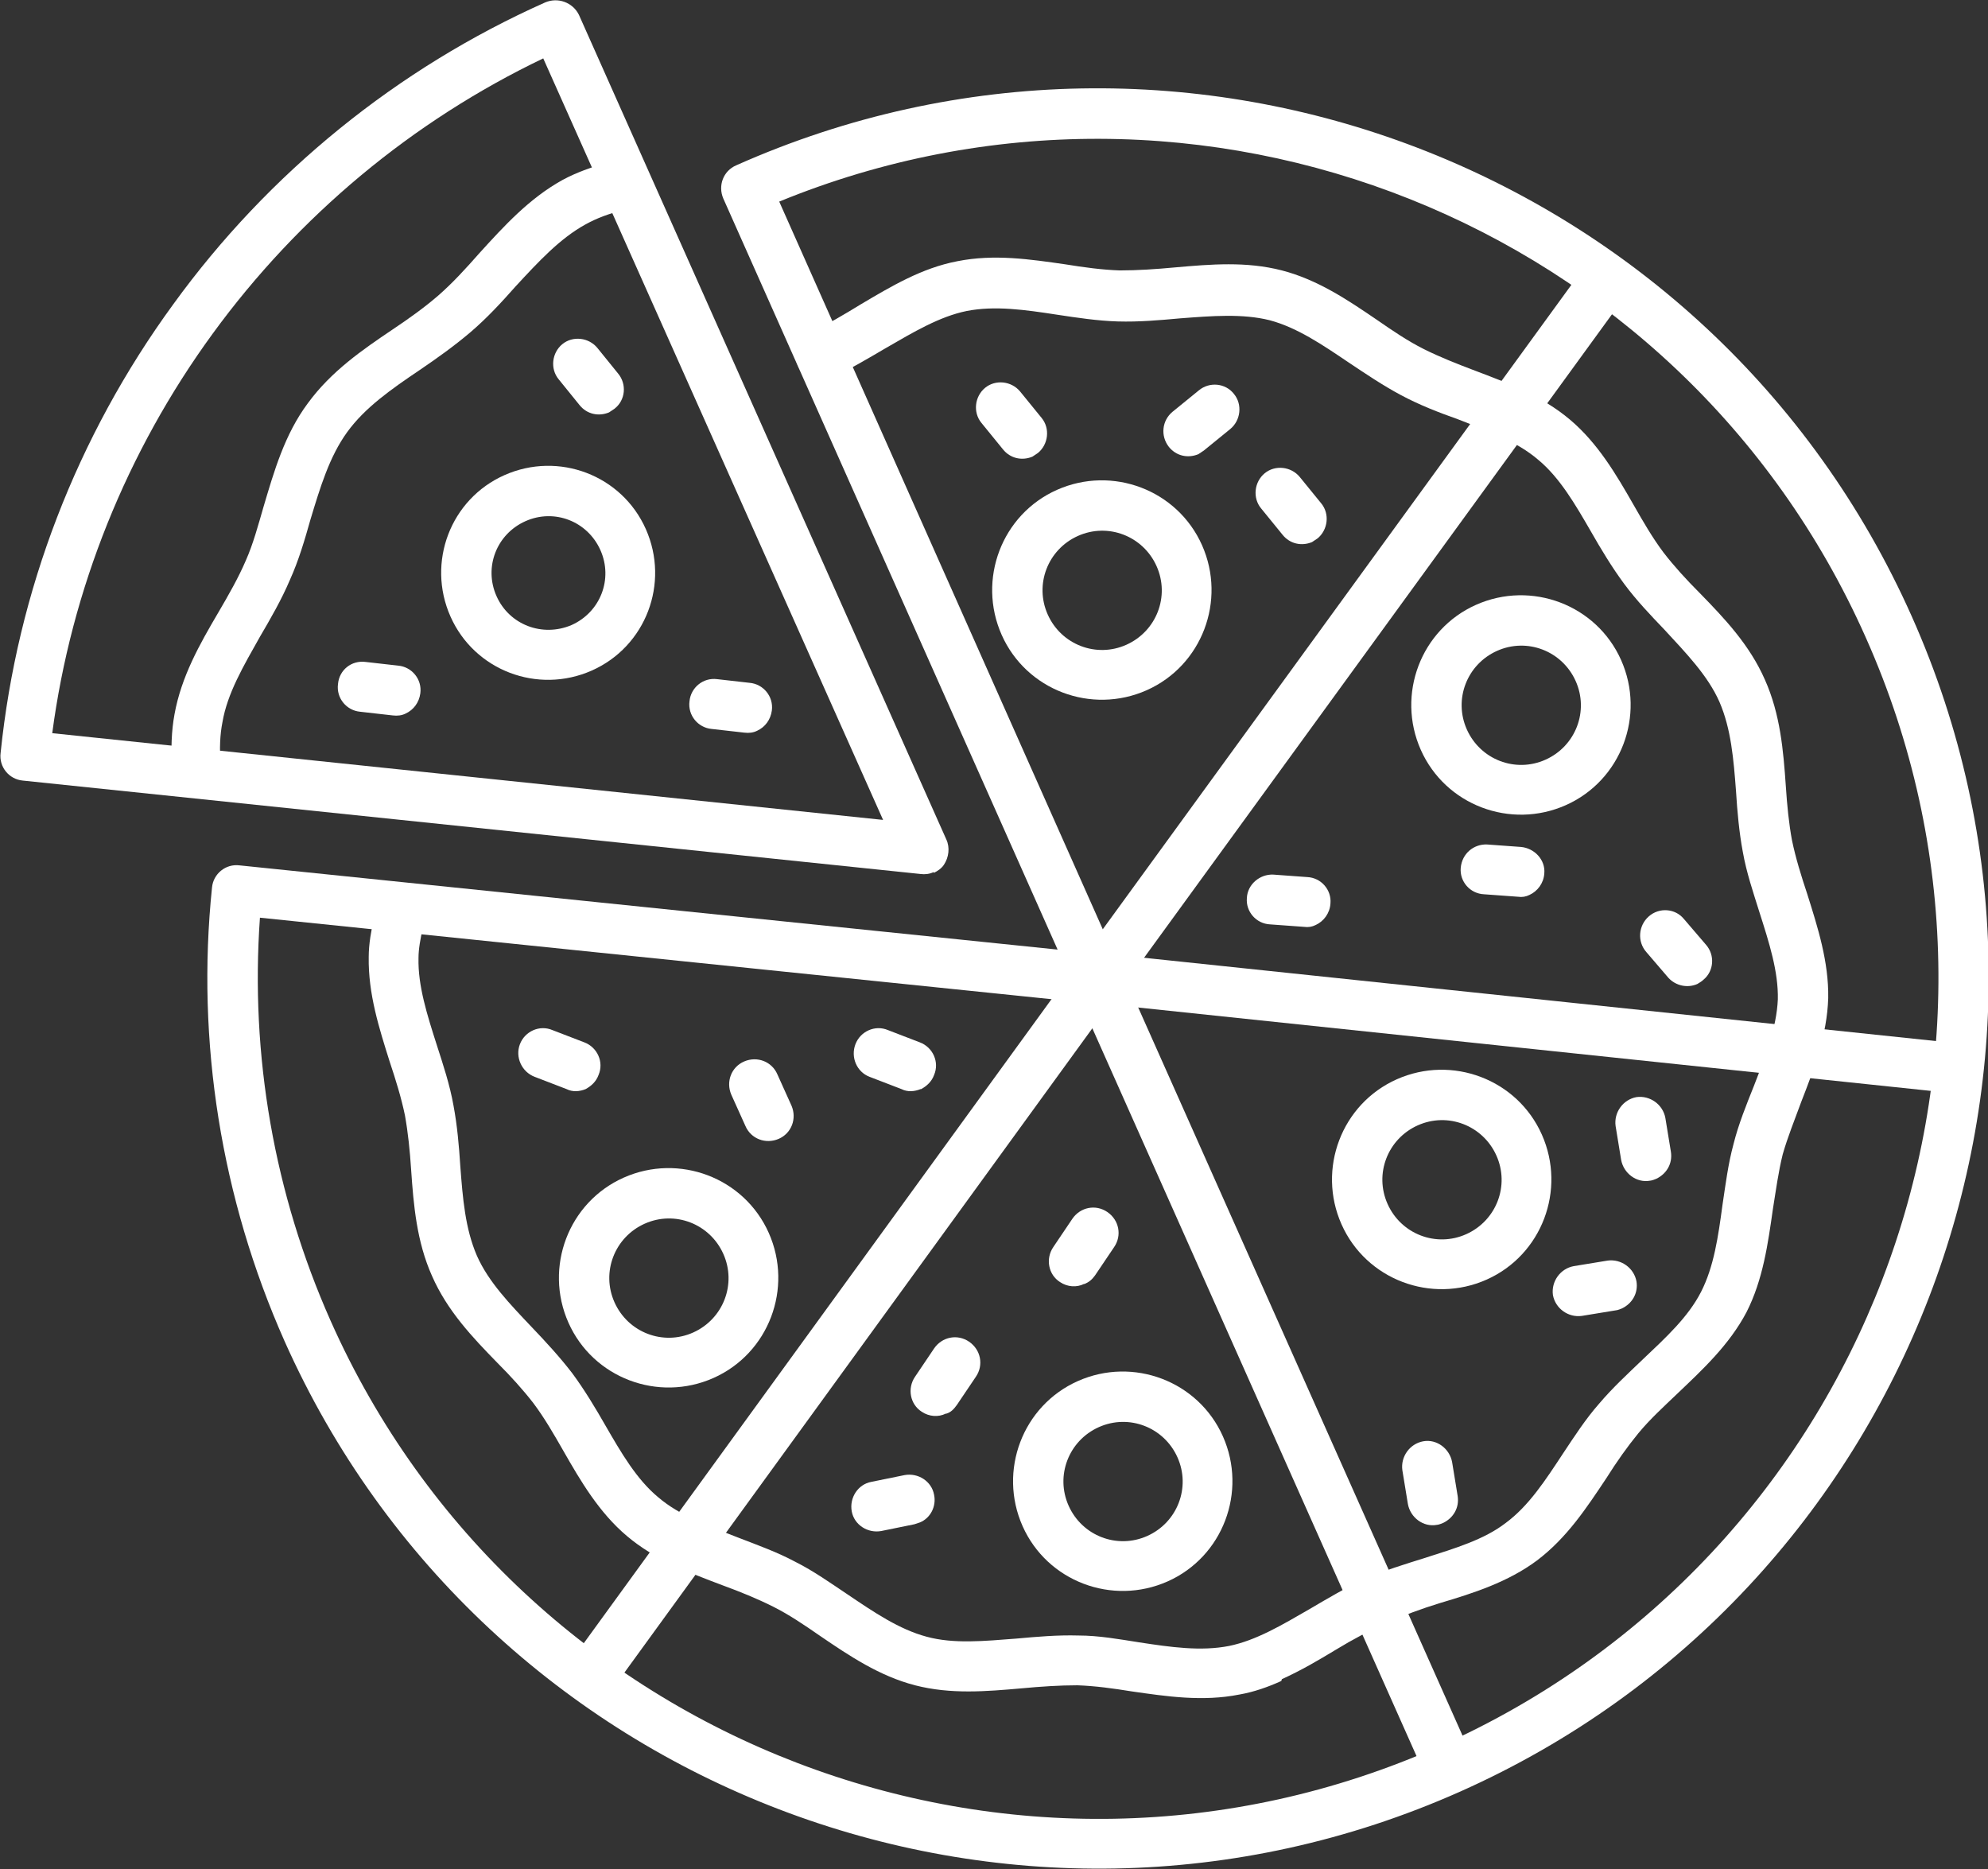 <?xml version="1.0" encoding="UTF-8"?><svg id="Ebene_1" xmlns="http://www.w3.org/2000/svg" xmlns:xlink="http://www.w3.org/1999/xlink" viewBox="0 0 32.35 30.41"><rect x="0" y="0" width="32.35" height="30.41" fill="#333333" stroke="none"/><defs><style>.cls-1{fill:none;}.cls-1,.cls-2{stroke-width:0px;}.cls-2{fill:#fff;}.cls-3{clip-path:url(#clippath);}</style><clipPath id="clippath"><rect class="cls-1" width="32.35" height="30.41"/></clipPath></defs><g class="cls-3"><path class="cls-2" d="m3.38,12.86s-.09.03-.14.03c-.22.02-.42-.15-.44-.38-.02-.33-.01-.62.04-.89.11-.61.41-1.14.71-1.65.17-.29.33-.57.45-.85.12-.27.2-.57.29-.88.17-.57.34-1.17.72-1.68.38-.52.89-.87,1.38-1.2.27-.18.52-.36.74-.55.23-.2.45-.44.67-.69.4-.44.81-.89,1.35-1.19.24-.13.52-.23.84-.31.22-.05.44.08.49.3.05.22-.08.44-.3.49-.26.06-.47.14-.65.24-.42.23-.77.61-1.14,1.01-.23.26-.47.52-.74.75-.26.22-.54.42-.82.61-.46.31-.89.61-1.18,1.01-.29.4-.44.9-.6,1.43-.09.32-.19.66-.33.97-.14.33-.32.64-.49.93-.27.48-.53.92-.61,1.39-.04.2-.05.43-.03.69.01.18-.09.33-.24.4"/><path class="cls-2" d="m.86,11.93l13.51,1.41L8.84.95c-2.13,1.02-3.98,2.56-5.38,4.48-1.4,1.92-2.3,4.16-2.61,6.5Zm14.33,2.26c-.06.03-.14.04-.21.03L.37,12.7c-.22-.02-.39-.22-.36-.45.27-2.63,1.24-5.15,2.81-7.3C4.37,2.81,6.47,1.11,8.87.04c.21-.09.45,0,.55.2l5.98,13.42c.06.13.04.29-.04.41-.04.06-.1.1-.16.13"/><path class="cls-2" d="m8.55,8.48c-.47.21-.68.75-.47,1.22.21.47.75.67,1.22.47.47-.21.68-.75.47-1.22-.21-.47-.75-.68-1.22-.47m1.08,2.43c-.88.39-1.91,0-2.3-.88-.39-.88,0-1.91.88-2.3.88-.39,1.91,0,2.3.88.39.88,0,1.91-.88,2.3"/><path class="cls-2" d="m9.91,6.71c-.17.07-.36.03-.48-.12l-.34-.42c-.14-.17-.11-.43.06-.57.17-.14.43-.11.57.06l.34.42c.14.17.12.43-.06.57-.03.02-.06.04-.09.06"/><path class="cls-2" d="m6.6,11.61c-.06.03-.13.04-.21.03l-.53-.06c-.22-.02-.39-.22-.36-.45.02-.23.22-.39.45-.36l.53.06c.22.02.39.22.36.45-.02.15-.11.27-.24.33"/><path class="cls-2" d="m12.32,11.89c-.06.03-.13.04-.21.03l-.53-.06c-.22-.02-.39-.22-.36-.45.02-.22.22-.39.45-.36l.53.06c.22.02.39.22.36.45-.02.15-.11.27-.24.33"/><path class="cls-2" d="m10.49,19.91c-.49.22-.71.79-.49,1.28.22.49.79.71,1.28.49.49-.22.71-.79.49-1.28-.22-.49-.79-.71-1.28-.49m1.12,2.51c-.9.4-1.96,0-2.36-.9-.4-.9,0-1.96.9-2.36.9-.4,1.96,0,2.36.9.4.9,0,1.96-.9,2.36"/><path class="cls-2" d="m23.07,18.31c-.49.22-.71.79-.49,1.28.22.49.79.71,1.28.49.49-.22.71-.79.49-1.28-.22-.49-.79-.71-1.28-.49m1.12,2.51c-.9.4-1.96,0-2.36-.9s0-1.96.9-2.36c.9-.4,1.96,0,2.36.9s0,1.96-.9,2.36"/><path class="cls-2" d="m17.54,8.72c-.49.22-.71.79-.49,1.28.22.49.79.71,1.28.49.49-.22.71-.79.49-1.28-.22-.49-.79-.71-1.28-.49m1.12,2.51c-.9.4-1.96,0-2.36-.9-.4-.9,0-1.96.9-2.36.9-.4,1.96,0,2.36.9.4.9,0,1.96-.9,2.36"/><path class="cls-2" d="m17.88,23.22c-.49.22-.71.79-.49,1.28.22.49.79.71,1.28.49.49-.22.71-.79.49-1.28-.22-.49-.79-.71-1.28-.49m1.12,2.51c-.9.4-1.96,0-2.36-.9-.4-.9,0-1.96.9-2.36.9-.4,1.96,0,2.36.9.4.9,0,1.96-.9,2.36"/><path class="cls-2" d="m24.36,10.59c-.49.22-.71.79-.49,1.28.22.49.79.71,1.28.49.49-.22.71-.79.49-1.28-.22-.49-.79-.71-1.28-.49m1.12,2.51c-.9.4-1.96,0-2.36-.9-.4-.9,0-1.96.9-2.36.9-.4,1.96,0,2.36.9s0,1.96-.9,2.36"/><path class="cls-2" d="m9.53,17.72c-.1.04-.21.05-.31,0l-.52-.2c-.21-.08-.32-.32-.24-.53.08-.21.32-.32.53-.23l.52.2c.21.08.32.32.23.53-.04.11-.12.18-.21.23Z"/><path class="cls-2" d="m14.98,17.72c-.1.04-.21.05-.31,0l-.52-.2c-.21-.08-.31-.32-.23-.53.08-.21.32-.32.53-.23l.52.2c.21.08.32.32.23.53-.04.11-.12.18-.21.23"/><path class="cls-2" d="m12.67,18.53c-.21.09-.45,0-.54-.21l-.23-.51c-.09-.21,0-.45.21-.54.21-.09.45,0,.54.21l.23.51c.09.21,0,.45-.21.54"/><path class="cls-2" d="m17.64,20.89c-.12.06-.27.05-.39-.03-.19-.12-.24-.38-.11-.57l.31-.46c.13-.19.38-.24.57-.11.19.13.24.38.11.57l-.31.46c-.05.07-.1.11-.17.14"/><path class="cls-2" d="m15.39,23c-.12.06-.27.05-.39-.03-.19-.12-.24-.38-.11-.57l.31-.46c.13-.19.38-.24.57-.11.19.13.24.38.11.57l-.31.46c-.05.07-.1.12-.17.14"/><path class="cls-2" d="m14.97,24.77s-.06.02-.09.03l-.54.11c-.22.04-.44-.1-.48-.32-.04-.22.1-.44.32-.48l.54-.11c.22-.04.44.1.48.32.04.19-.06.38-.23.45"/><path class="cls-2" d="m21.41,15.05c-.06.03-.12.04-.19.03l-.55-.04c-.23-.01-.4-.21-.38-.43.01-.22.21-.39.43-.38l.55.04c.23.01.4.21.38.43-.01.16-.11.29-.24.35Z"/><path class="cls-2" d="m24.89,14.56c-.06.03-.12.04-.19.03l-.55-.04c-.23-.01-.4-.21-.38-.43.02-.23.21-.39.43-.38l.55.04c.22.02.4.21.38.43-.01.16-.11.29-.24.35"/><path class="cls-2" d="m27.62,16.01c-.16.07-.35.03-.47-.1l-.36-.42c-.15-.17-.13-.43.04-.58.17-.15.43-.13.57.04l.36.42c.15.17.13.43-.04.57-.03.03-.07.05-.1.07"/><path class="cls-2" d="m26.95,19.18s-.07.03-.1.03c-.22.04-.43-.12-.47-.34l-.09-.55c-.03-.22.12-.43.34-.47.22-.03.43.12.47.34l.09.55c.03.19-.07.36-.24.44"/><path class="cls-2" d="m23.48,24.78s-.07.03-.1.03c-.22.04-.43-.12-.47-.34l-.09-.55c-.03-.22.12-.43.34-.47.22-.04.43.12.47.34l.09.55c.03.19-.07.36-.24.44"/><path class="cls-2" d="m26.39,21.29s-.07.03-.1.03l-.55.09c-.22.03-.43-.12-.47-.34-.03-.22.12-.43.34-.47l.55-.09c.22-.03.43.12.47.34.03.19-.07.36-.24.44Z"/><path class="cls-2" d="m19.5,7.39c-.17.07-.36.03-.48-.12-.14-.18-.11-.43.06-.57l.43-.35c.17-.14.43-.12.57.06.14.17.11.43-.06.57l-.43.35s-.06.04-.09.06"/><path class="cls-2" d="m21.35,8.82c-.17.07-.36.03-.48-.12l-.35-.43c-.14-.17-.11-.43.06-.57.17-.14.43-.11.57.06l.35.43c.14.17.11.43-.06.57-.03.02-.06.04-.09.06"/><path class="cls-2" d="m16.8,7.43c-.17.07-.36.03-.48-.12l-.35-.43c-.14-.17-.11-.43.06-.57.17-.14.43-.11.57.06l.35.43c.14.17.11.43-.06.57-.03.02-.06.04-.09.06"/><path class="cls-2" d="m20.85,27.35c-.22.1-.45.18-.68.22-.6.12-1.19.03-1.75-.05-.31-.05-.6-.09-.89-.1-.29,0-.59.02-.91.05-.57.05-1.15.1-1.73-.05-.58-.15-1.07-.48-1.54-.8-.26-.18-.51-.35-.77-.48-.26-.13-.53-.24-.83-.35-.53-.2-1.09-.41-1.55-.8-.45-.38-.75-.89-1.03-1.38-.16-.28-.31-.54-.49-.78-.17-.22-.37-.44-.59-.66-.4-.41-.81-.84-1.06-1.41-.25-.56-.3-1.15-.34-1.73-.02-.31-.05-.6-.1-.88-.06-.29-.15-.58-.25-.88-.17-.54-.35-1.1-.34-1.7,0-.21.04-.43.09-.66.05-.22.27-.35.49-.3.22.05.35.27.3.49-.04.18-.07.34-.07.49-.01.45.14.92.3,1.42.1.31.21.64.27.98.06.32.09.66.11.98.04.53.08,1.02.27,1.46.19.43.54.79.9,1.17.22.23.45.48.65.74.2.27.38.57.54.85.26.45.51.88.86,1.17.35.3.82.47,1.31.66.31.12.62.23.92.39.3.15.58.35.85.53.43.29.84.57,1.29.69.44.12.94.07,1.46.03.33-.03.67-.06,1.01-.05.33,0,.66.06.98.11.52.08,1.01.15,1.47.06.44-.09.86-.34,1.31-.6.29-.17.59-.35.9-.49.32-.14.65-.24.97-.34.5-.16.97-.3,1.32-.57.38-.28.65-.7.94-1.14.18-.27.36-.55.58-.8.22-.26.47-.49.71-.72.38-.36.74-.69.95-1.1.21-.41.28-.9.35-1.42.05-.33.09-.66.18-.99.08-.32.21-.64.33-.94.19-.49.37-.95.39-1.41.01-.45-.14-.92-.3-1.42-.1-.32-.21-.64-.27-.98-.06-.32-.09-.66-.11-.98-.04-.53-.08-1.02-.27-1.46-.19-.43-.54-.79-.9-1.18-.22-.23-.45-.47-.65-.74-.2-.27-.38-.57-.54-.85-.26-.45-.51-.88-.86-1.17-.35-.3-.82-.47-1.31-.66-.31-.11-.62-.23-.92-.39-.3-.16-.58-.35-.85-.53-.43-.29-.84-.57-1.29-.69-.44-.11-.94-.07-1.46-.03-.33.03-.67.06-1.01.05-.33-.01-.66-.06-.99-.11-.52-.08-1.01-.15-1.47-.06-.44.09-.86.34-1.31.6-.29.17-.59.35-.9.49-.21.09-.45,0-.54-.21-.09-.21,0-.45.21-.54.28-.12.54-.28.82-.45.49-.29.99-.59,1.57-.7.6-.12,1.19-.03,1.75.05.31.05.6.09.89.1.29,0,.59-.02.91-.05.57-.05,1.15-.1,1.73.05.58.15,1.07.48,1.54.8.26.18.51.35.77.48.26.13.54.24.83.35.53.2,1.09.41,1.55.8.45.38.75.89,1.03,1.38.16.28.31.54.49.78.17.22.37.44.59.66.4.41.81.84,1.06,1.41.25.56.3,1.15.34,1.73.02.31.05.61.1.88.06.29.15.58.25.88.17.54.35,1.1.34,1.69-.02.61-.23,1.15-.44,1.69-.11.3-.22.57-.3.85-.07.28-.11.58-.16.89-.08.56-.16,1.15-.43,1.68-.28.53-.71.93-1.12,1.32-.23.22-.45.42-.64.65-.18.22-.35.46-.52.73-.32.48-.64.97-1.13,1.34-.47.35-1.03.53-1.57.69-.62.19-1.14.42-1.7.76-.28.17-.57.34-.88.48"/><path class="cls-2" d="m4.23,14.93c-.16,2.24.23,4.49,1.15,6.56,3.06,6.88,11.16,9.99,18.05,6.92,6.89-3.07,10-11.16,6.93-18.04C27.35,3.6,19.49.49,12.68,3.28l5.55,12.48c.06.13.04.29-.04.4-.09.12-.23.18-.37.17l-13.6-1.4Zm19.53,14.22c-7.3,3.25-15.88-.04-19.13-7.33-1.03-2.32-1.44-4.87-1.18-7.38.02-.22.22-.39.45-.36l13.31,1.37L11.77,3.23c-.09-.21,0-.45.21-.54,7.3-3.25,15.88.04,19.13,7.34,3.25,7.29-.05,15.87-7.35,19.12Z"/><path class="cls-2" d="m9.88,27.51c-.13.06-.28.05-.41-.04-.18-.13-.22-.39-.09-.57l8.15-11.22c.13-.18.39-.22.57-.09.18.13.22.39.09.57l-8.15,11.22c-.04.06-.1.11-.16.13"/><path class="cls-2" d="m23.67,28.96c-.21.09-.45,0-.54-.21l-5.64-12.66c-.09-.21,0-.45.21-.54.21-.09.45,0,.54.21l5.64,12.66c.09.21,0,.45-.21.54"/><path class="cls-2" d="m31.83,17.74c-.06.03-.14.04-.21.03l-13.79-1.45c-.22-.02-.39-.22-.36-.45.02-.22.22-.39.45-.36l13.79,1.45c.22.02.39.22.36.45-.02.15-.11.27-.24.33"/><path class="cls-2" d="m18.03,16.3c-.13.06-.28.05-.41-.04-.18-.13-.22-.39-.09-.57l8.16-11.22c.13-.18.39-.22.57-.09.18.13.22.39.09.57l-8.16,11.22c-.04.06-.1.1-.16.13"/></g></svg>